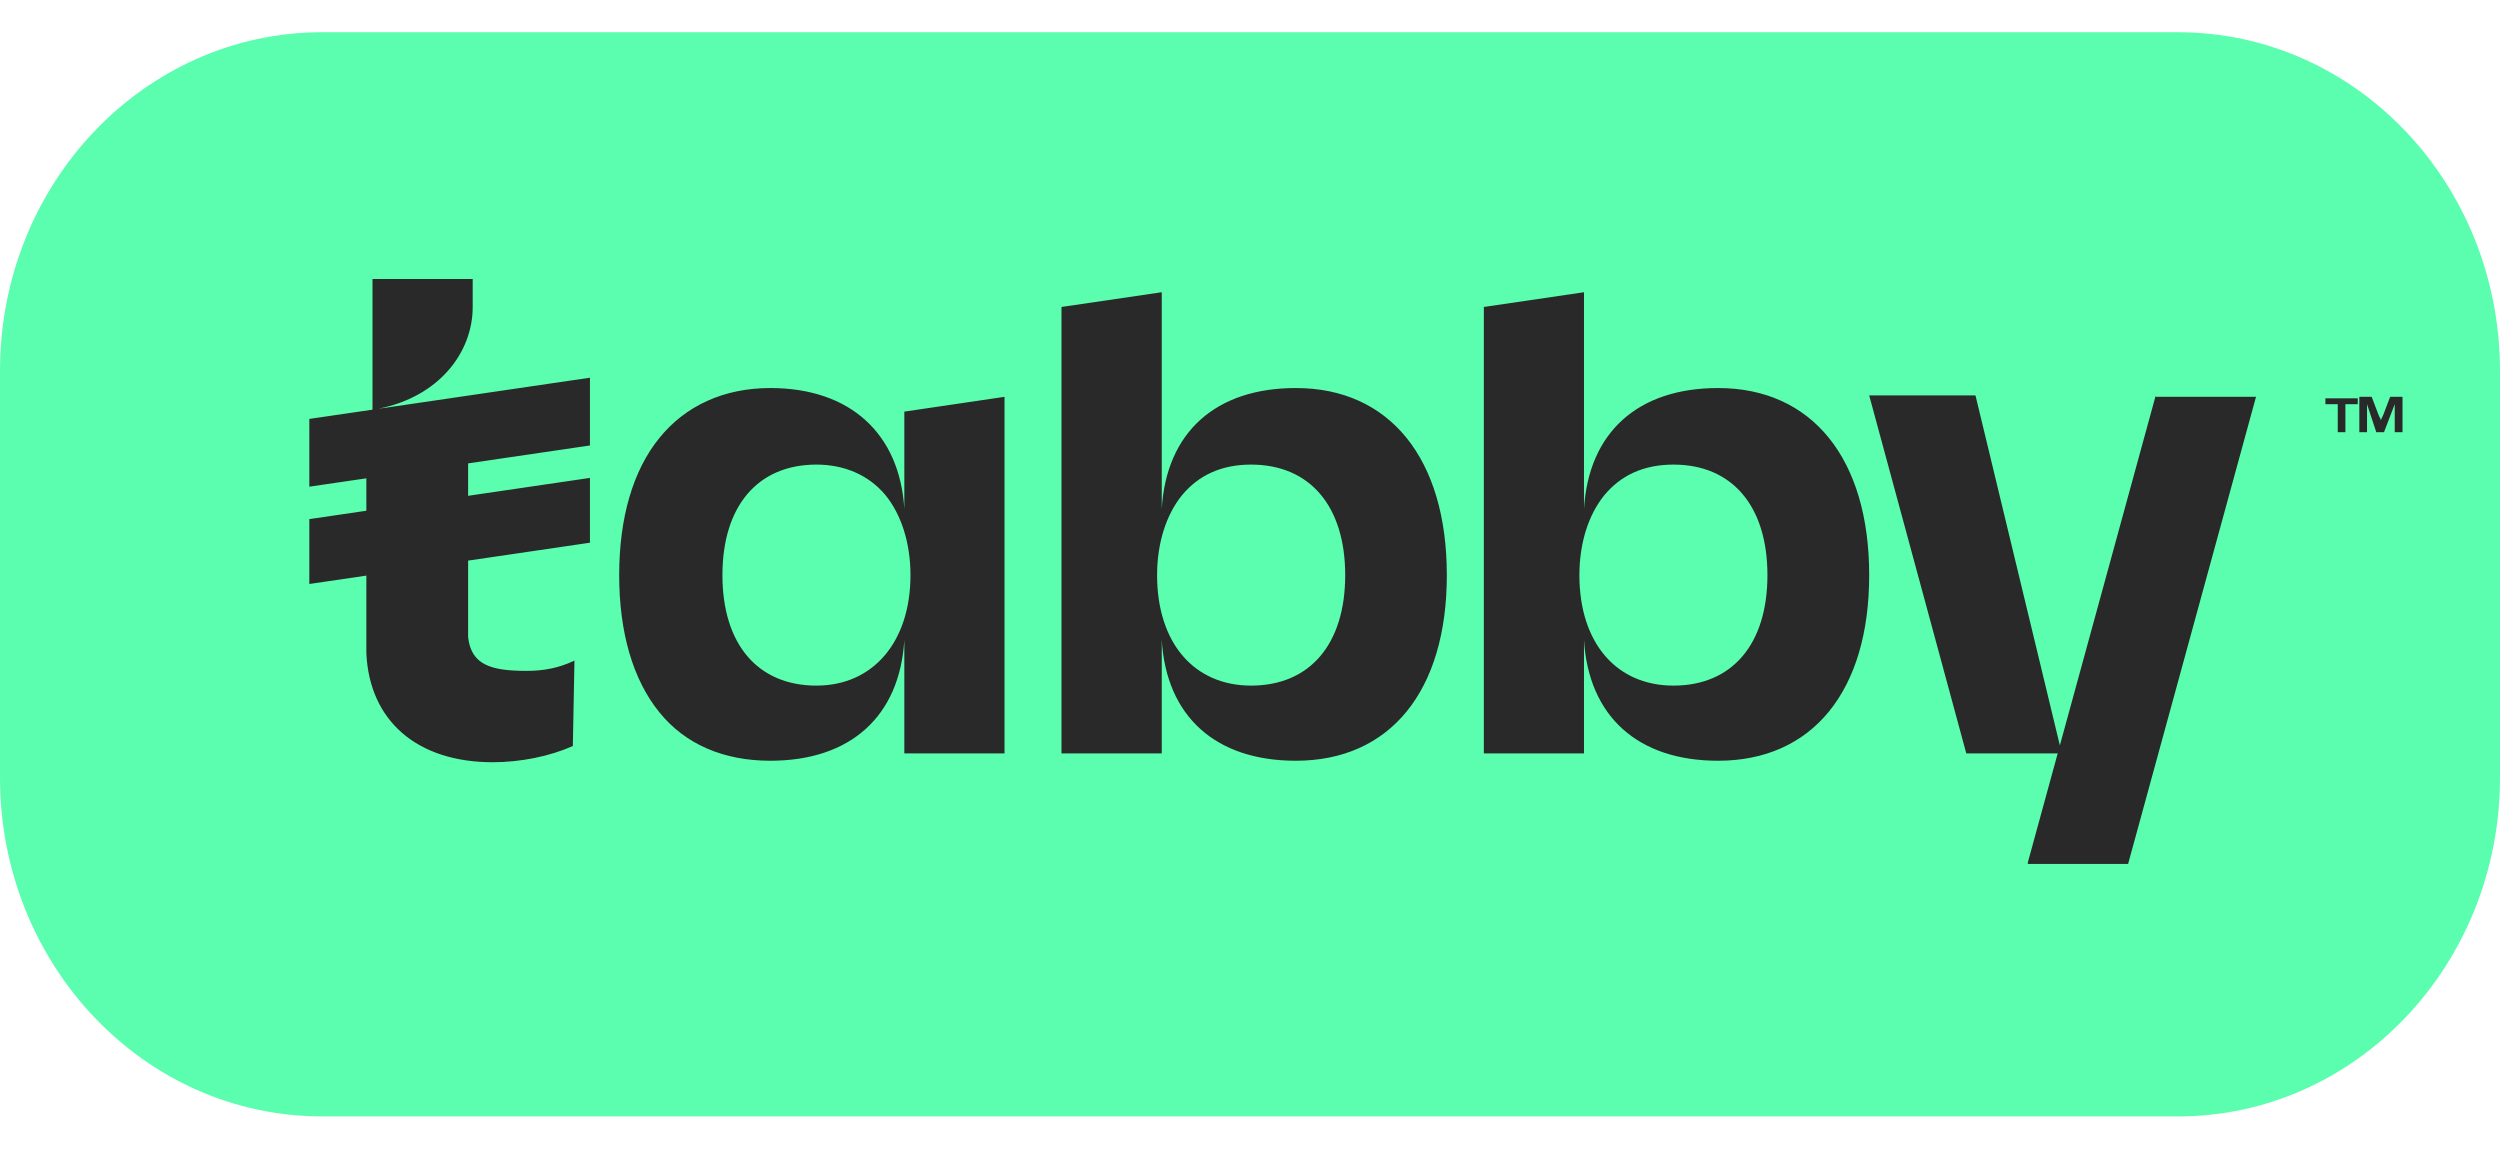 <svg width="37" height="17" viewBox="0 0 37 17" fill="none" xmlns="http://www.w3.org/2000/svg">
<path d="M32.232 16.523H4.768C2.121 16.523 0 14.268 0 11.51V5.49C0 2.707 2.145 0.477 4.768 0.477H32.232C34.879 0.477 37 2.731 37 5.49V11.51C37 14.268 34.879 16.523 32.232 16.523Z" fill="#5AFEAE"/>
<path fill-rule="evenodd" clip-rule="evenodd" d="M30.486 11.032L31.905 5.852V5.873H33.389L31.496 12.786H30.012V12.764L30.454 11.15H29.101L27.664 5.852H29.237L30.486 11.032ZM7.795 9.929C8.045 9.929 8.273 9.886 8.502 9.777L8.478 11.041C8.136 11.194 7.704 11.281 7.293 11.281C6.174 11.281 5.468 10.671 5.422 9.667V8.519L4.578 8.643V7.683L5.422 7.559V7.079L4.578 7.203V6.2L5.513 6.063V4.129H6.996V4.543C6.996 5.219 6.494 5.873 5.604 6.048L5.662 6.041L8.731 5.59V6.593L6.928 6.858V7.182V7.338L8.731 7.073V8.032L6.928 8.297V9.362V9.406V9.428C6.973 9.842 7.269 9.929 7.795 9.929ZM11.4 5.743C12.585 5.743 13.315 6.419 13.384 7.531V6.092L14.867 5.873V11.15H13.384V9.471C13.315 10.605 12.585 11.259 11.4 11.259C10.715 11.259 10.144 11.02 9.757 10.54C9.368 10.06 9.164 9.362 9.164 8.512C9.164 7.662 9.368 6.964 9.757 6.484C10.144 6.004 10.715 5.743 11.4 5.743ZM12.083 10.147C12.928 10.147 13.475 9.493 13.475 8.512C13.475 8.032 13.338 7.618 13.11 7.334C12.859 7.029 12.494 6.876 12.083 6.876C11.217 6.876 10.692 7.487 10.692 8.512C10.692 9.537 11.217 10.147 12.083 10.147ZM17.194 7.531C17.262 6.397 17.992 5.743 19.178 5.743C20.57 5.743 21.413 6.789 21.413 8.512C21.413 10.234 20.57 11.259 19.178 11.259C17.992 11.259 17.262 10.605 17.194 9.471V11.15H15.71V4.543L17.194 4.325V7.531ZM17.125 8.512C17.125 9.515 17.672 10.147 18.516 10.147C19.383 10.147 19.909 9.537 19.909 8.512C19.909 7.487 19.383 6.876 18.516 6.876C18.083 6.876 17.74 7.029 17.49 7.334C17.262 7.618 17.125 8.032 17.125 8.512ZM23.443 7.531C23.512 6.397 24.242 5.743 25.428 5.743C26.82 5.743 27.664 6.789 27.664 8.512C27.664 10.234 26.82 11.259 25.428 11.259C24.242 11.259 23.512 10.605 23.443 9.471V11.15H21.961V4.543L23.443 4.325V7.531ZM23.375 8.512C23.375 9.515 23.923 10.147 24.767 10.147C25.634 10.147 26.158 9.537 26.158 8.512C26.158 7.487 25.634 6.876 24.767 6.876C24.334 6.876 23.991 7.029 23.74 7.334C23.512 7.618 23.375 8.032 23.375 8.512ZM34.599 5.982V6.397H34.712V5.982H34.895V5.895H34.416V5.982H34.599ZM34.918 5.873V6.397H35.032V5.982L35.169 6.397H35.283L35.442 5.982V6.397H35.557V5.873H35.374L35.283 6.113C35.272 6.145 35.261 6.167 35.252 6.183C35.243 6.2 35.238 6.211 35.238 6.222C35.238 6.212 35.232 6.201 35.224 6.185C35.215 6.168 35.203 6.147 35.192 6.113L35.101 5.873H34.918Z" fill="#292929"/>
</svg>
